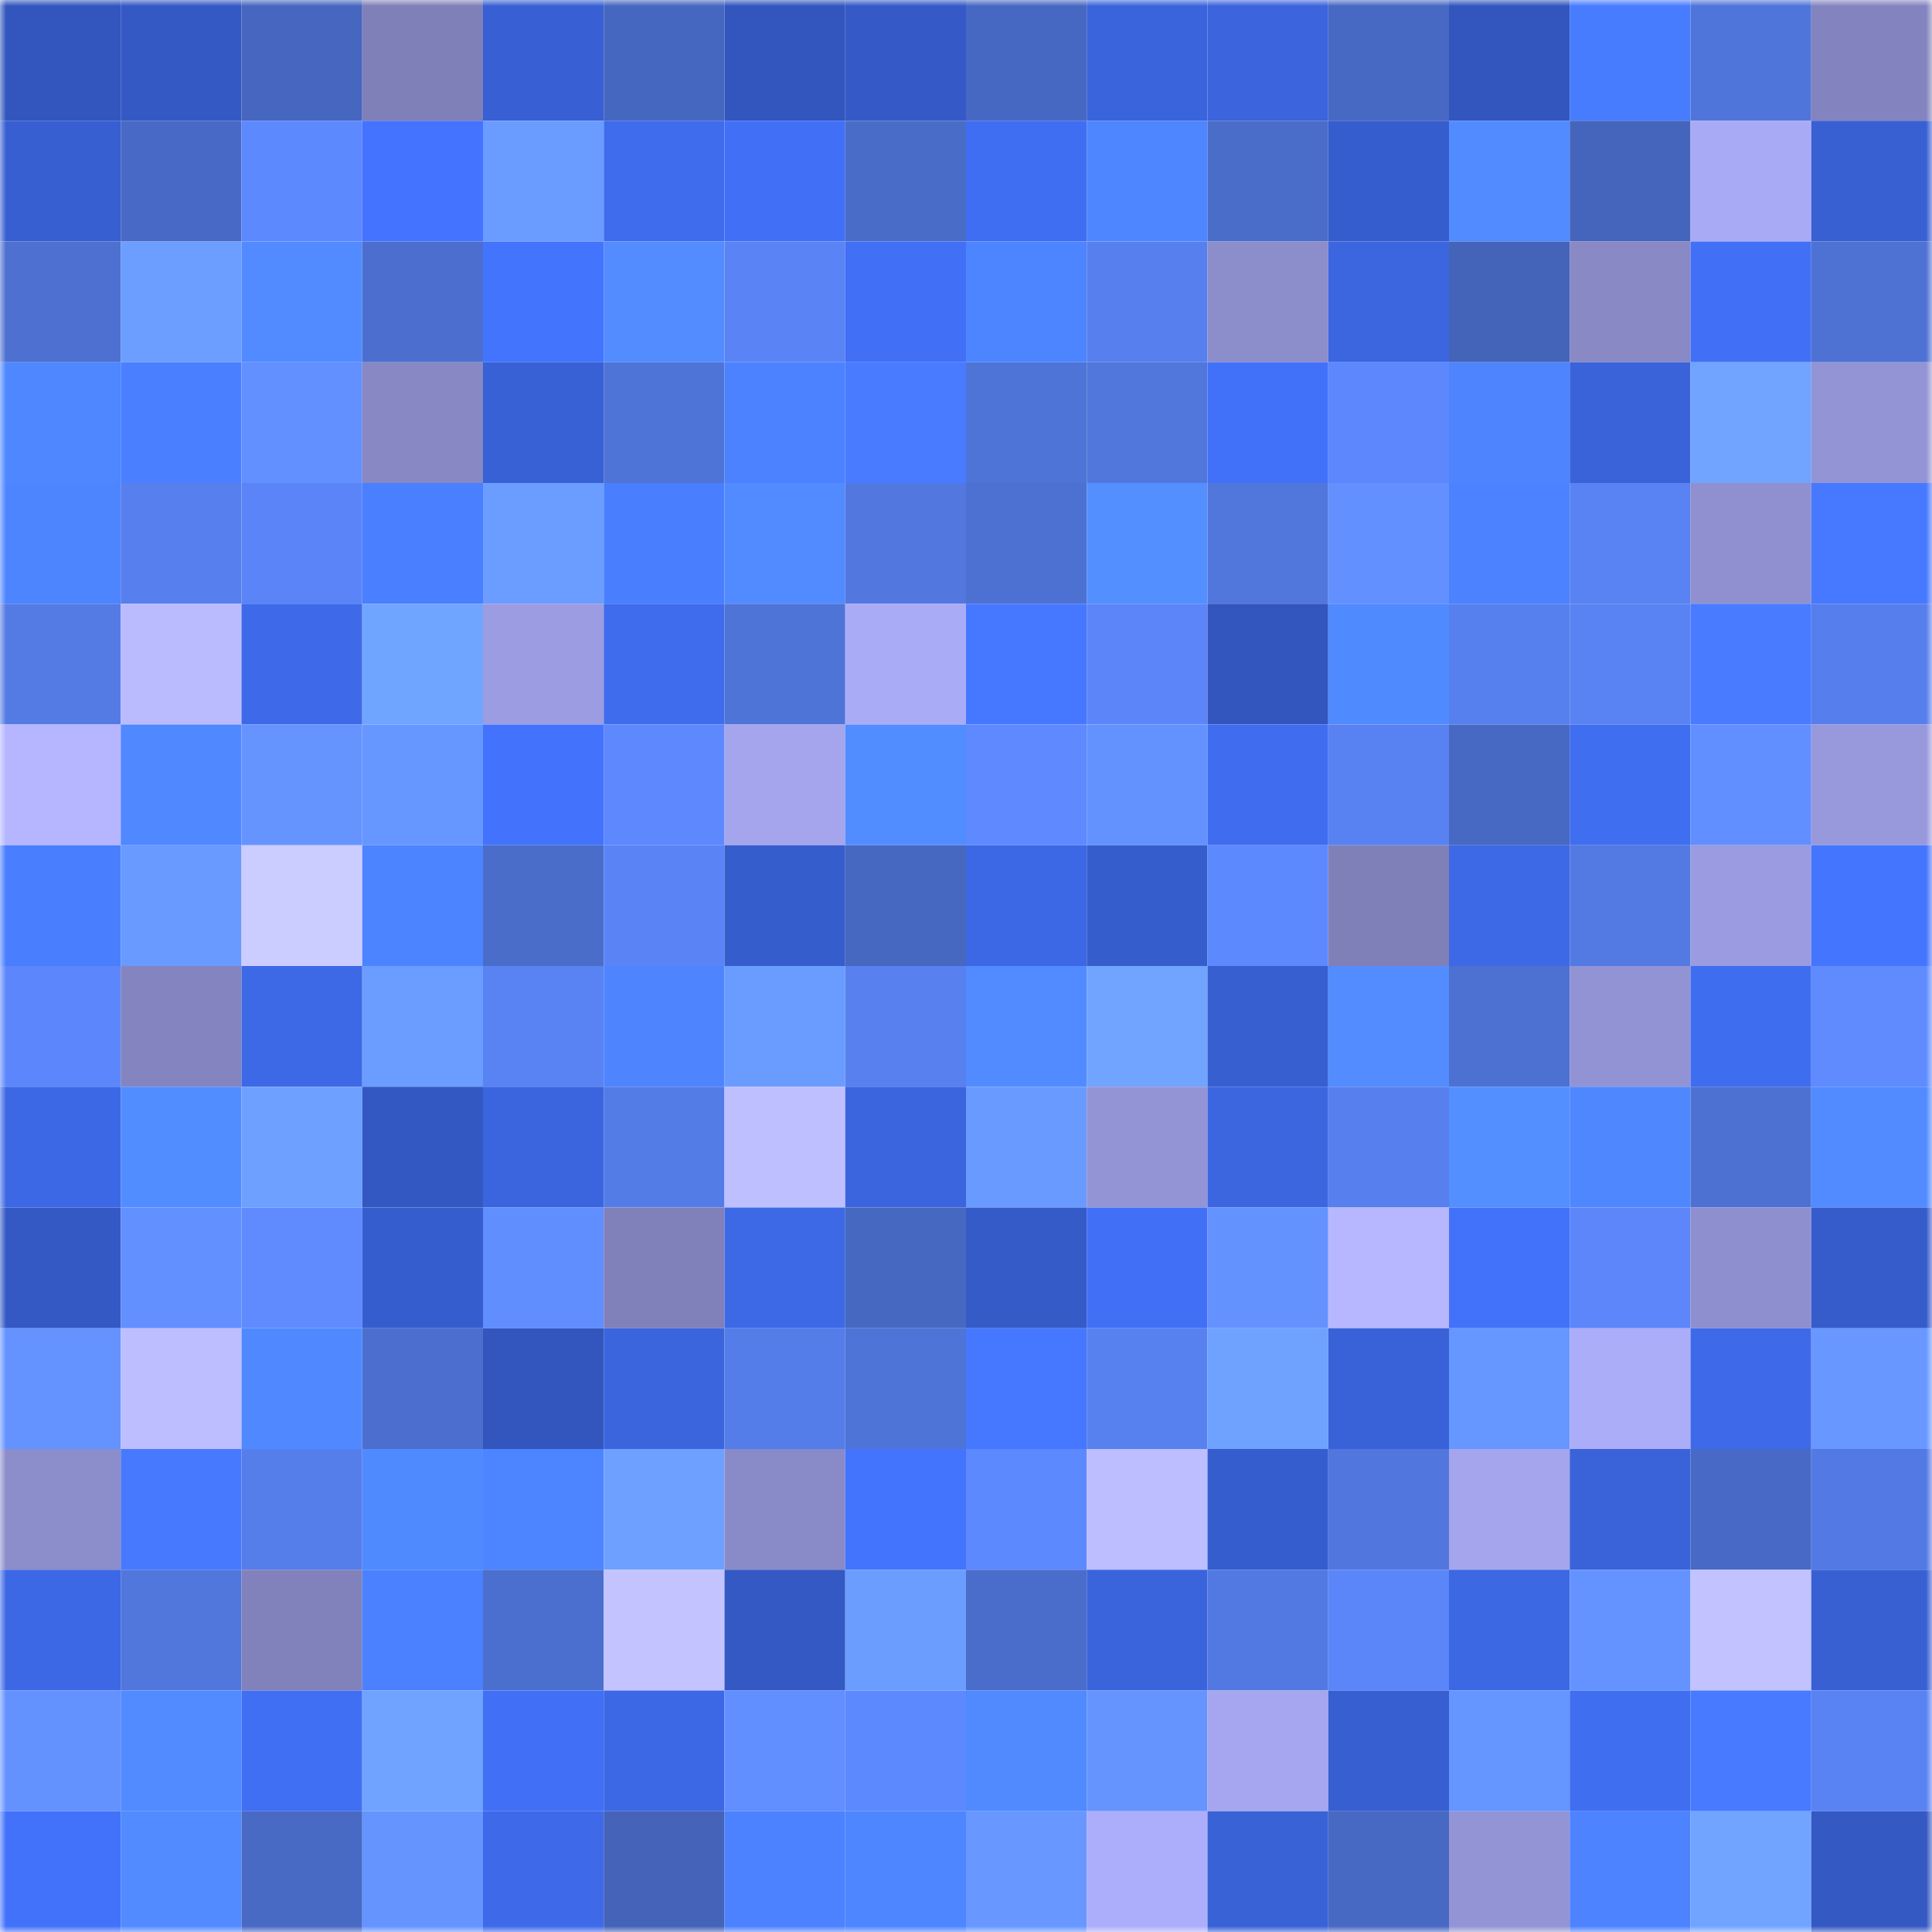<svg viewBox="0 0 160 160" fill="none" role="img" xmlns="http://www.w3.org/2000/svg" width="240" height="240" name="basenames%2Cbigus.base.eth"><mask id="1503764353" mask-type="alpha" maskUnits="userSpaceOnUse" x="0" y="0" width="160" height="160"><rect width="160" height="160" fill="#FFFFFF"></rect></mask><g mask="url(#1503764353)"><rect x="0" y="0" width="10" height="10" fill="#3256be"></rect><rect x="10" y="0" width="10" height="10" fill="#3459c4"></rect><rect x="20" y="0" width="10" height="10" fill="#4666bf"></rect><rect x="30" y="0" width="10" height="10" fill="#8080b9"></rect><rect x="40" y="0" width="10" height="10" fill="#3860d4"></rect><rect x="50" y="0" width="10" height="10" fill="#4667c0"></rect><rect x="60" y="0" width="10" height="10" fill="#3256be"></rect><rect x="70" y="0" width="10" height="10" fill="#355ac7"></rect><rect x="80" y="0" width="10" height="10" fill="#4768c2"></rect><rect x="90" y="0" width="10" height="10" fill="#3a64dc"></rect><rect x="100" y="0" width="10" height="10" fill="#3b64dd"></rect><rect x="110" y="0" width="10" height="10" fill="#4769c3"></rect><rect x="120" y="0" width="10" height="10" fill="#3256be"></rect><rect x="130" y="0" width="10" height="10" fill="#487cff"></rect><rect x="140" y="0" width="10" height="10" fill="#5075da"></rect><rect x="150" y="0" width="10" height="10" fill="#8384bf"></rect><rect x="0" y="10" width="10" height="10" fill="#385fd2"></rect><rect x="10" y="10" width="10" height="10" fill="#486ac6"></rect><rect x="20" y="10" width="10" height="10" fill="#5d89fe"></rect><rect x="30" y="10" width="10" height="10" fill="#4474ff"></rect><rect x="40" y="10" width="10" height="10" fill="#6a9bff"></rect><rect x="50" y="10" width="10" height="10" fill="#3f6ced"></rect><rect x="60" y="10" width="10" height="10" fill="#4170f7"></rect><rect x="70" y="10" width="10" height="10" fill="#4a6cc9"></rect><rect x="80" y="10" width="10" height="10" fill="#406ef2"></rect><rect x="90" y="10" width="10" height="10" fill="#4e86ff"></rect><rect x="100" y="10" width="10" height="10" fill="#4a6dca"></rect><rect x="110" y="10" width="10" height="10" fill="#365dcd"></rect><rect x="120" y="10" width="10" height="10" fill="#518bff"></rect><rect x="130" y="10" width="10" height="10" fill="#4565bc"></rect><rect x="140" y="10" width="10" height="10" fill="#a9aaf6"></rect><rect x="150" y="10" width="10" height="10" fill="#3860d3"></rect><rect x="0" y="20" width="10" height="10" fill="#4d70d1"></rect><rect x="10" y="20" width="10" height="10" fill="#6c9eff"></rect><rect x="20" y="20" width="10" height="10" fill="#518bff"></rect><rect x="30" y="20" width="10" height="10" fill="#4c6fcf"></rect><rect x="40" y="20" width="10" height="10" fill="#4374fe"></rect><rect x="50" y="20" width="10" height="10" fill="#528cff"></rect><rect x="60" y="20" width="10" height="10" fill="#5a83f5"></rect><rect x="70" y="20" width="10" height="10" fill="#4170f6"></rect><rect x="80" y="20" width="10" height="10" fill="#4d84ff"></rect><rect x="90" y="20" width="10" height="10" fill="#577fed"></rect><rect x="100" y="20" width="10" height="10" fill="#8c8dcb"></rect><rect x="110" y="20" width="10" height="10" fill="#3b66e0"></rect><rect x="120" y="20" width="10" height="10" fill="#4464ba"></rect><rect x="130" y="20" width="10" height="10" fill="#8889c5"></rect><rect x="140" y="20" width="10" height="10" fill="#4170f7"></rect><rect x="150" y="20" width="10" height="10" fill="#4e72d4"></rect><rect x="0" y="30" width="10" height="10" fill="#4e87ff"></rect><rect x="10" y="30" width="10" height="10" fill="#4a7fff"></rect><rect x="20" y="30" width="10" height="10" fill="#6290ff"></rect><rect x="30" y="30" width="10" height="10" fill="#8788c4"></rect><rect x="40" y="30" width="10" height="10" fill="#3861d5"></rect><rect x="50" y="30" width="10" height="10" fill="#4f74d7"></rect><rect x="60" y="30" width="10" height="10" fill="#4c82ff"></rect><rect x="70" y="30" width="10" height="10" fill="#487bff"></rect><rect x="80" y="30" width="10" height="10" fill="#4f74d8"></rect><rect x="90" y="30" width="10" height="10" fill="#5177dd"></rect><rect x="100" y="30" width="10" height="10" fill="#4271f9"></rect><rect x="110" y="30" width="10" height="10" fill="#5d88fd"></rect><rect x="120" y="30" width="10" height="10" fill="#4e85ff"></rect><rect x="130" y="30" width="10" height="10" fill="#3a63da"></rect><rect x="140" y="30" width="10" height="10" fill="#70a4ff"></rect><rect x="150" y="30" width="10" height="10" fill="#9394d5"></rect><rect x="0" y="40" width="10" height="10" fill="#4d85ff"></rect><rect x="10" y="40" width="10" height="10" fill="#577fed"></rect><rect x="20" y="40" width="10" height="10" fill="#5a84f7"></rect><rect x="30" y="40" width="10" height="10" fill="#4a7fff"></rect><rect x="40" y="40" width="10" height="10" fill="#6b9cff"></rect><rect x="50" y="40" width="10" height="10" fill="#497eff"></rect><rect x="60" y="40" width="10" height="10" fill="#518bff"></rect><rect x="70" y="40" width="10" height="10" fill="#5278e0"></rect><rect x="80" y="40" width="10" height="10" fill="#4d71d3"></rect><rect x="90" y="40" width="10" height="10" fill="#538fff"></rect><rect x="100" y="40" width="10" height="10" fill="#5177dd"></rect><rect x="110" y="40" width="10" height="10" fill="#6290ff"></rect><rect x="120" y="40" width="10" height="10" fill="#4c82ff"></rect><rect x="130" y="40" width="10" height="10" fill="#5982f2"></rect><rect x="140" y="40" width="10" height="10" fill="#9090d0"></rect><rect x="150" y="40" width="10" height="10" fill="#4679ff"></rect><rect x="0" y="50" width="10" height="10" fill="#547be4"></rect><rect x="10" y="50" width="10" height="10" fill="#babbff"></rect><rect x="20" y="50" width="10" height="10" fill="#3e6ae9"></rect><rect x="30" y="50" width="10" height="10" fill="#70a5ff"></rect><rect x="40" y="50" width="10" height="10" fill="#9b9ce1"></rect><rect x="50" y="50" width="10" height="10" fill="#3f6ced"></rect><rect x="60" y="50" width="10" height="10" fill="#4f74d7"></rect><rect x="70" y="50" width="10" height="10" fill="#aaabf7"></rect><rect x="80" y="50" width="10" height="10" fill="#4678ff"></rect><rect x="90" y="50" width="10" height="10" fill="#5b85f8"></rect><rect x="100" y="50" width="10" height="10" fill="#3256be"></rect><rect x="110" y="50" width="10" height="10" fill="#508aff"></rect><rect x="120" y="50" width="10" height="10" fill="#5780ef"></rect><rect x="130" y="50" width="10" height="10" fill="#5982f2"></rect><rect x="140" y="50" width="10" height="10" fill="#487bff"></rect><rect x="150" y="50" width="10" height="10" fill="#567eec"></rect><rect x="0" y="60" width="10" height="10" fill="#b5b6ff"></rect><rect x="10" y="60" width="10" height="10" fill="#4f88ff"></rect><rect x="20" y="60" width="10" height="10" fill="#6594ff"></rect><rect x="30" y="60" width="10" height="10" fill="#6696ff"></rect><rect x="40" y="60" width="10" height="10" fill="#4373fc"></rect><rect x="50" y="60" width="10" height="10" fill="#5d88fe"></rect><rect x="60" y="60" width="10" height="10" fill="#a4a5ed"></rect><rect x="70" y="60" width="10" height="10" fill="#528dff"></rect><rect x="80" y="60" width="10" height="10" fill="#5e89ff"></rect><rect x="90" y="60" width="10" height="10" fill="#6392ff"></rect><rect x="100" y="60" width="10" height="10" fill="#406df0"></rect><rect x="110" y="60" width="10" height="10" fill="#5882f1"></rect><rect x="120" y="60" width="10" height="10" fill="#4769c3"></rect><rect x="130" y="60" width="10" height="10" fill="#406ef1"></rect><rect x="140" y="60" width="10" height="10" fill="#628fff"></rect><rect x="150" y="60" width="10" height="10" fill="#9899dd"></rect><rect x="0" y="70" width="10" height="10" fill="#497eff"></rect><rect x="10" y="70" width="10" height="10" fill="#699aff"></rect><rect x="20" y="70" width="10" height="10" fill="#cbccff"></rect><rect x="30" y="70" width="10" height="10" fill="#4c83ff"></rect><rect x="40" y="70" width="10" height="10" fill="#4a6dca"></rect><rect x="50" y="70" width="10" height="10" fill="#5a84f6"></rect><rect x="60" y="70" width="10" height="10" fill="#365dcc"></rect><rect x="70" y="70" width="10" height="10" fill="#4768c1"></rect><rect x="80" y="70" width="10" height="10" fill="#3d68e5"></rect><rect x="90" y="70" width="10" height="10" fill="#365dcc"></rect><rect x="100" y="70" width="10" height="10" fill="#5d89ff"></rect><rect x="110" y="70" width="10" height="10" fill="#8080b9"></rect><rect x="120" y="70" width="10" height="10" fill="#3d69e6"></rect><rect x="130" y="70" width="10" height="10" fill="#537ae3"></rect><rect x="140" y="70" width="10" height="10" fill="#9a9be0"></rect><rect x="150" y="70" width="10" height="10" fill="#4475ff"></rect><rect x="0" y="80" width="10" height="10" fill="#5c87fc"></rect><rect x="10" y="80" width="10" height="10" fill="#8485c0"></rect><rect x="20" y="80" width="10" height="10" fill="#3d69e6"></rect><rect x="30" y="80" width="10" height="10" fill="#6b9cff"></rect><rect x="40" y="80" width="10" height="10" fill="#5982f3"></rect><rect x="50" y="80" width="10" height="10" fill="#4e85ff"></rect><rect x="60" y="80" width="10" height="10" fill="#6a9cff"></rect><rect x="70" y="80" width="10" height="10" fill="#5881ef"></rect><rect x="80" y="80" width="10" height="10" fill="#518bff"></rect><rect x="90" y="80" width="10" height="10" fill="#70a4ff"></rect><rect x="100" y="80" width="10" height="10" fill="#375fd0"></rect><rect x="110" y="80" width="10" height="10" fill="#528cff"></rect><rect x="120" y="80" width="10" height="10" fill="#4d71d3"></rect><rect x="130" y="80" width="10" height="10" fill="#9293d4"></rect><rect x="140" y="80" width="10" height="10" fill="#3f6def"></rect><rect x="150" y="80" width="10" height="10" fill="#5f8bff"></rect><rect x="0" y="90" width="10" height="10" fill="#3d68e5"></rect><rect x="10" y="90" width="10" height="10" fill="#528dff"></rect><rect x="20" y="90" width="10" height="10" fill="#6ea1ff"></rect><rect x="30" y="90" width="10" height="10" fill="#3358c1"></rect><rect x="40" y="90" width="10" height="10" fill="#3b65de"></rect><rect x="50" y="90" width="10" height="10" fill="#547ce7"></rect><rect x="60" y="90" width="10" height="10" fill="#bebfff"></rect><rect x="70" y="90" width="10" height="10" fill="#3b65de"></rect><rect x="80" y="90" width="10" height="10" fill="#699aff"></rect><rect x="90" y="90" width="10" height="10" fill="#9394d6"></rect><rect x="100" y="90" width="10" height="10" fill="#3b66e0"></rect><rect x="110" y="90" width="10" height="10" fill="#577fee"></rect><rect x="120" y="90" width="10" height="10" fill="#538fff"></rect><rect x="130" y="90" width="10" height="10" fill="#4f87ff"></rect><rect x="140" y="90" width="10" height="10" fill="#4d71d3"></rect><rect x="150" y="90" width="10" height="10" fill="#518bff"></rect><rect x="0" y="100" width="10" height="10" fill="#3459c5"></rect><rect x="10" y="100" width="10" height="10" fill="#6290ff"></rect><rect x="20" y="100" width="10" height="10" fill="#5f8bff"></rect><rect x="30" y="100" width="10" height="10" fill="#365dcd"></rect><rect x="40" y="100" width="10" height="10" fill="#618eff"></rect><rect x="50" y="100" width="10" height="10" fill="#8081ba"></rect><rect x="60" y="100" width="10" height="10" fill="#3d69e6"></rect><rect x="70" y="100" width="10" height="10" fill="#4768c1"></rect><rect x="80" y="100" width="10" height="10" fill="#355bc8"></rect><rect x="90" y="100" width="10" height="10" fill="#4170f7"></rect><rect x="100" y="100" width="10" height="10" fill="#6392ff"></rect><rect x="110" y="100" width="10" height="10" fill="#b6b7ff"></rect><rect x="120" y="100" width="10" height="10" fill="#4272fa"></rect><rect x="130" y="100" width="10" height="10" fill="#5c86fa"></rect><rect x="140" y="100" width="10" height="10" fill="#8e8fcf"></rect><rect x="150" y="100" width="10" height="10" fill="#365ccb"></rect><rect x="0" y="110" width="10" height="10" fill="#6493ff"></rect><rect x="10" y="110" width="10" height="10" fill="#bdbeff"></rect><rect x="20" y="110" width="10" height="10" fill="#5089ff"></rect><rect x="30" y="110" width="10" height="10" fill="#4c6fcf"></rect><rect x="40" y="110" width="10" height="10" fill="#3256be"></rect><rect x="50" y="110" width="10" height="10" fill="#3b65dd"></rect><rect x="60" y="110" width="10" height="10" fill="#557de9"></rect><rect x="70" y="110" width="10" height="10" fill="#4f74d8"></rect><rect x="80" y="110" width="10" height="10" fill="#4678ff"></rect><rect x="90" y="110" width="10" height="10" fill="#5881f0"></rect><rect x="100" y="110" width="10" height="10" fill="#6fa2ff"></rect><rect x="110" y="110" width="10" height="10" fill="#3962d9"></rect><rect x="120" y="110" width="10" height="10" fill="#6696ff"></rect><rect x="130" y="110" width="10" height="10" fill="#acadf9"></rect><rect x="140" y="110" width="10" height="10" fill="#3e6ae9"></rect><rect x="150" y="110" width="10" height="10" fill="#6797ff"></rect><rect x="0" y="120" width="10" height="10" fill="#8c8dcb"></rect><rect x="10" y="120" width="10" height="10" fill="#4779ff"></rect><rect x="20" y="120" width="10" height="10" fill="#567eeb"></rect><rect x="30" y="120" width="10" height="10" fill="#508aff"></rect><rect x="40" y="120" width="10" height="10" fill="#4d84ff"></rect><rect x="50" y="120" width="10" height="10" fill="#6ea1ff"></rect><rect x="60" y="120" width="10" height="10" fill="#898ac8"></rect><rect x="70" y="120" width="10" height="10" fill="#4374fe"></rect><rect x="80" y="120" width="10" height="10" fill="#5d89fe"></rect><rect x="90" y="120" width="10" height="10" fill="#bdbeff"></rect><rect x="100" y="120" width="10" height="10" fill="#365dcd"></rect><rect x="110" y="120" width="10" height="10" fill="#5177de"></rect><rect x="120" y="120" width="10" height="10" fill="#a4a5ed"></rect><rect x="130" y="120" width="10" height="10" fill="#3a63da"></rect><rect x="140" y="120" width="10" height="10" fill="#486ac6"></rect><rect x="150" y="120" width="10" height="10" fill="#537ae4"></rect><rect x="0" y="130" width="10" height="10" fill="#3d68e5"></rect><rect x="10" y="130" width="10" height="10" fill="#5177dd"></rect><rect x="20" y="130" width="10" height="10" fill="#8182bb"></rect><rect x="30" y="130" width="10" height="10" fill="#4b81ff"></rect><rect x="40" y="130" width="10" height="10" fill="#4b6fce"></rect><rect x="50" y="130" width="10" height="10" fill="#c3c4ff"></rect><rect x="60" y="130" width="10" height="10" fill="#3459c4"></rect><rect x="70" y="130" width="10" height="10" fill="#6b9dff"></rect><rect x="80" y="130" width="10" height="10" fill="#4a6cca"></rect><rect x="90" y="130" width="10" height="10" fill="#3a64dc"></rect><rect x="100" y="130" width="10" height="10" fill="#5279e1"></rect><rect x="110" y="130" width="10" height="10" fill="#5b86f9"></rect><rect x="120" y="130" width="10" height="10" fill="#3c68e4"></rect><rect x="130" y="130" width="10" height="10" fill="#6493ff"></rect><rect x="140" y="130" width="10" height="10" fill="#c1c2ff"></rect><rect x="150" y="130" width="10" height="10" fill="#3860d3"></rect><rect x="0" y="140" width="10" height="10" fill="#6392ff"></rect><rect x="10" y="140" width="10" height="10" fill="#518bff"></rect><rect x="20" y="140" width="10" height="10" fill="#416ff4"></rect><rect x="30" y="140" width="10" height="10" fill="#6fa3ff"></rect><rect x="40" y="140" width="10" height="10" fill="#416ff5"></rect><rect x="50" y="140" width="10" height="10" fill="#3d68e5"></rect><rect x="60" y="140" width="10" height="10" fill="#628fff"></rect><rect x="70" y="140" width="10" height="10" fill="#5d89ff"></rect><rect x="80" y="140" width="10" height="10" fill="#518aff"></rect><rect x="90" y="140" width="10" height="10" fill="#6594ff"></rect><rect x="100" y="140" width="10" height="10" fill="#a5a6ef"></rect><rect x="110" y="140" width="10" height="10" fill="#375fd1"></rect><rect x="120" y="140" width="10" height="10" fill="#6595ff"></rect><rect x="130" y="140" width="10" height="10" fill="#406ef1"></rect><rect x="140" y="140" width="10" height="10" fill="#477aff"></rect><rect x="150" y="140" width="10" height="10" fill="#5983f3"></rect><rect x="0" y="150" width="10" height="10" fill="#4272fa"></rect><rect x="10" y="150" width="10" height="10" fill="#518bff"></rect><rect x="20" y="150" width="10" height="10" fill="#4869c4"></rect><rect x="30" y="150" width="10" height="10" fill="#6594ff"></rect><rect x="40" y="150" width="10" height="10" fill="#3e6ae9"></rect><rect x="50" y="150" width="10" height="10" fill="#4463b9"></rect><rect x="60" y="150" width="10" height="10" fill="#4c82ff"></rect><rect x="70" y="150" width="10" height="10" fill="#4e86ff"></rect><rect x="80" y="150" width="10" height="10" fill="#6797ff"></rect><rect x="90" y="150" width="10" height="10" fill="#adaefb"></rect><rect x="100" y="150" width="10" height="10" fill="#3962d7"></rect><rect x="110" y="150" width="10" height="10" fill="#4769c3"></rect><rect x="120" y="150" width="10" height="10" fill="#9394d6"></rect><rect x="130" y="150" width="10" height="10" fill="#4d83ff"></rect><rect x="140" y="150" width="10" height="10" fill="#70a4ff"></rect><rect x="150" y="150" width="10" height="10" fill="#3459c3"></rect></g></svg>